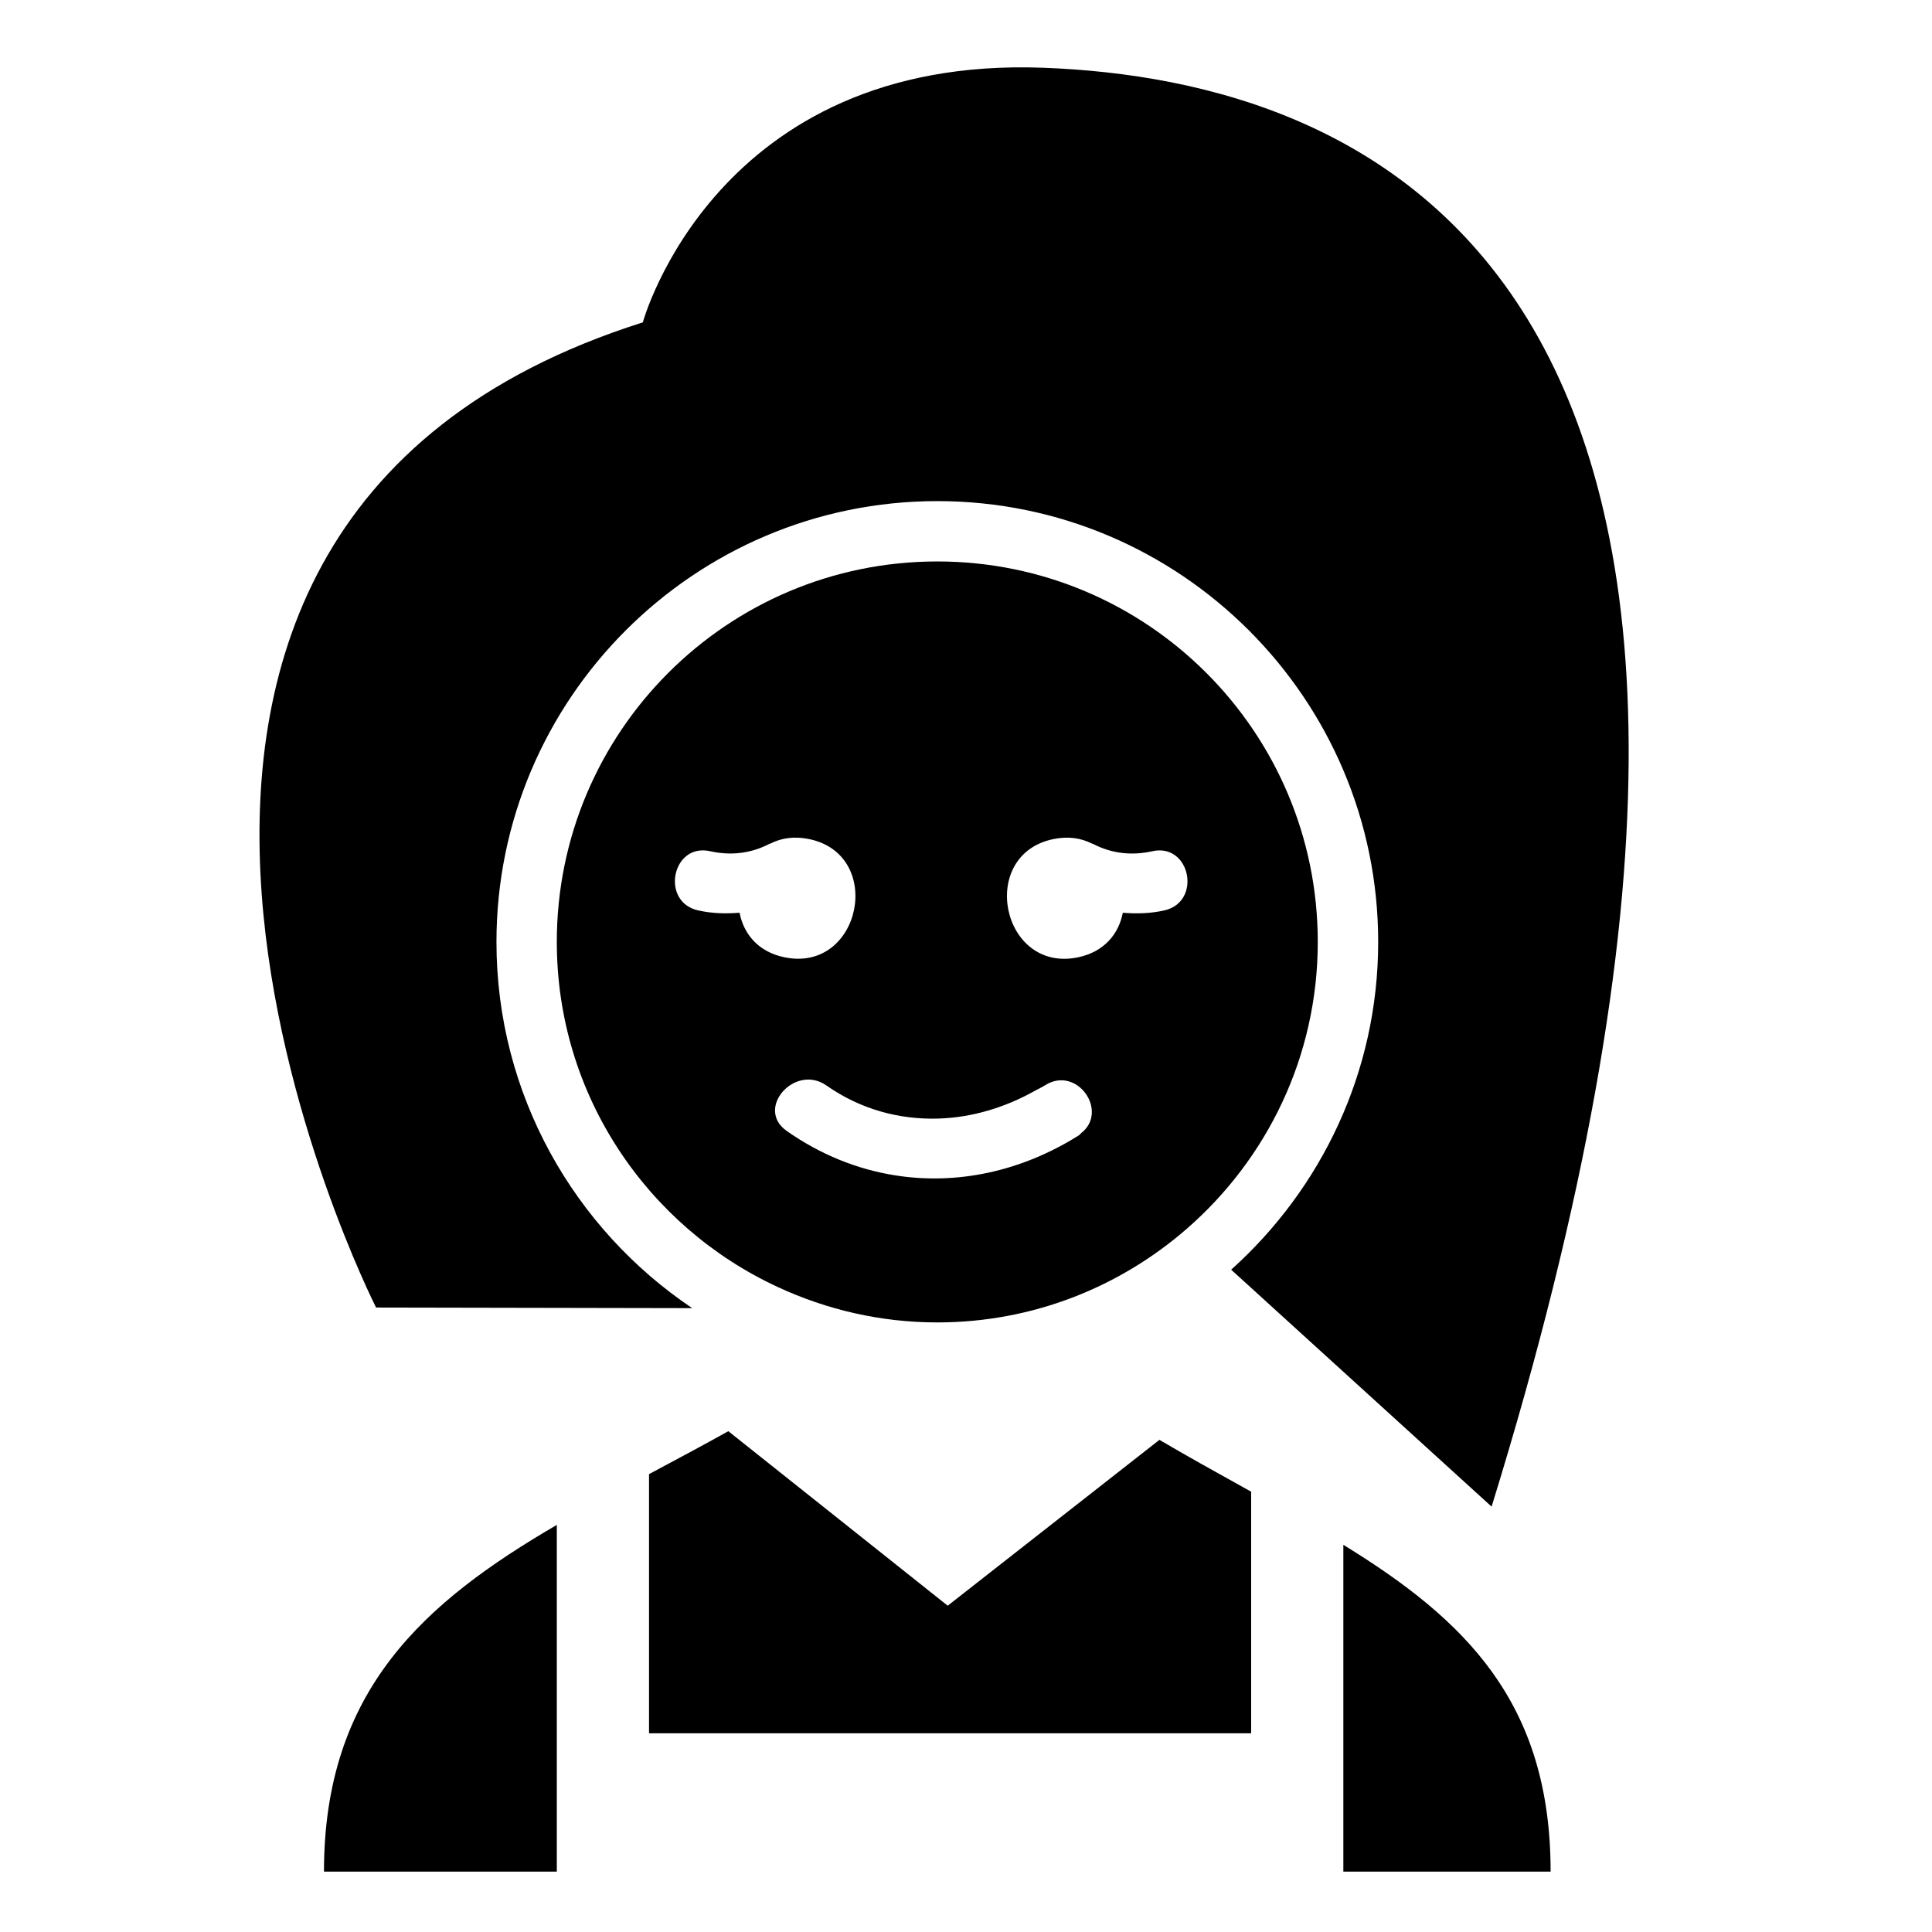 <?xml version="1.0" encoding="utf-8"?>
<!-- Generator: Adobe Illustrator 17.0.0, SVG Export Plug-In . SVG Version: 6.00 Build 0)  -->
<!DOCTYPE svg PUBLIC "-//W3C//DTD SVG 1.1//EN" "http://www.w3.org/Graphics/SVG/1.1/DTD/svg11.dtd">
<svg version="1.1" id="Capa_1" xmlns="http://www.w3.org/2000/svg" xmlns:xlink="http://www.w3.org/1999/xlink" x="0px" y="0px"
	 width="64px" height="64px" viewBox="0 0 64 64" enable-background="new 0 0 64 64" xml:space="preserve">
<g>
	<path d="M34.549,2.244c-10.845-0.402-13.255,8.435-13.255,8.435c-21.89,6.929-8.836,32.635-8.836,32.635l10.472,0.02
		c-3.907-2.624-6.484-7.081-6.484-12.13c0-8.052,6.551-14.604,14.604-14.604c8.052,0,14.604,6.551,14.604,14.604
		c0,4.311-1.889,8.18-4.87,10.856l8.627,7.849C62.062,9.006,45.394,2.646,34.549,2.244z"/>
	<path d="M39.304,40.713c2.66-2.311,4.349-5.71,4.349-9.51c0-6.961-5.643-12.604-12.604-12.604s-12.604,5.643-12.604,12.604
		c0,5.074,3.005,9.437,7.327,11.435c1.607,0.743,3.39,1.169,5.277,1.169C34.21,43.807,37.092,42.635,39.304,40.713z M34.904,27.794
		c0.486-0.098,0.907-0.03,1.253,0.144c0.018,0.008,0.036,0.01,0.054,0.019c0.622,0.322,1.286,0.392,1.962,0.241
		c1.26-0.281,1.652,1.68,0.395,1.961c-0.469,0.105-0.924,0.113-1.373,0.077c-0.133,0.688-0.605,1.299-1.501,1.48
		C33.165,32.225,32.375,28.303,34.904,27.794z M24.499,30.235c-0.449,0.036-0.904,0.028-1.373-0.077
		c-1.257-0.28-0.865-2.242,0.395-1.961c0.677,0.151,1.341,0.081,1.962-0.241c0.017-0.009,0.036-0.01,0.054-0.019
		c0.346-0.174,0.767-0.242,1.253-0.144c2.529,0.509,1.739,4.431-0.79,3.921C25.104,31.535,24.632,30.924,24.499,30.235z
		 M26.061,37.464c-1.057-0.742,0.274-2.238,1.317-1.505c1.132,0.794,2.421,1.135,3.709,1.095c1.098-0.034,2.19-0.357,3.188-0.916
		c0.115-0.064,0.234-0.117,0.346-0.188c1.057-0.667,2.12,0.866,1.193,1.587c-0.029,0.023-0.043,0.052-0.076,0.073
		c-1.901,1.198-4.039,1.653-6.098,1.323C28.395,38.734,27.179,38.249,26.061,37.464z"/>
	<path d="M18.446,50.514C14.061,53.07,10.732,55.986,10.732,62h7.713V50.514z"/>
	<path d="M44.5,51.174V62h6.866C51.366,56.384,48.524,53.647,44.5,51.174z"/>
	<path d="M21.5,48.833v8.584h19.946v-8.003c-0.105-0.058-0.208-0.116-0.314-0.175c-0.894-0.496-1.81-1.004-2.724-1.542l-7.014,5.494
		l-7.267-5.781c-0.82,0.458-1.646,0.898-2.464,1.335C21.609,48.775,21.555,48.804,21.5,48.833z"/>
</g>
</svg>
